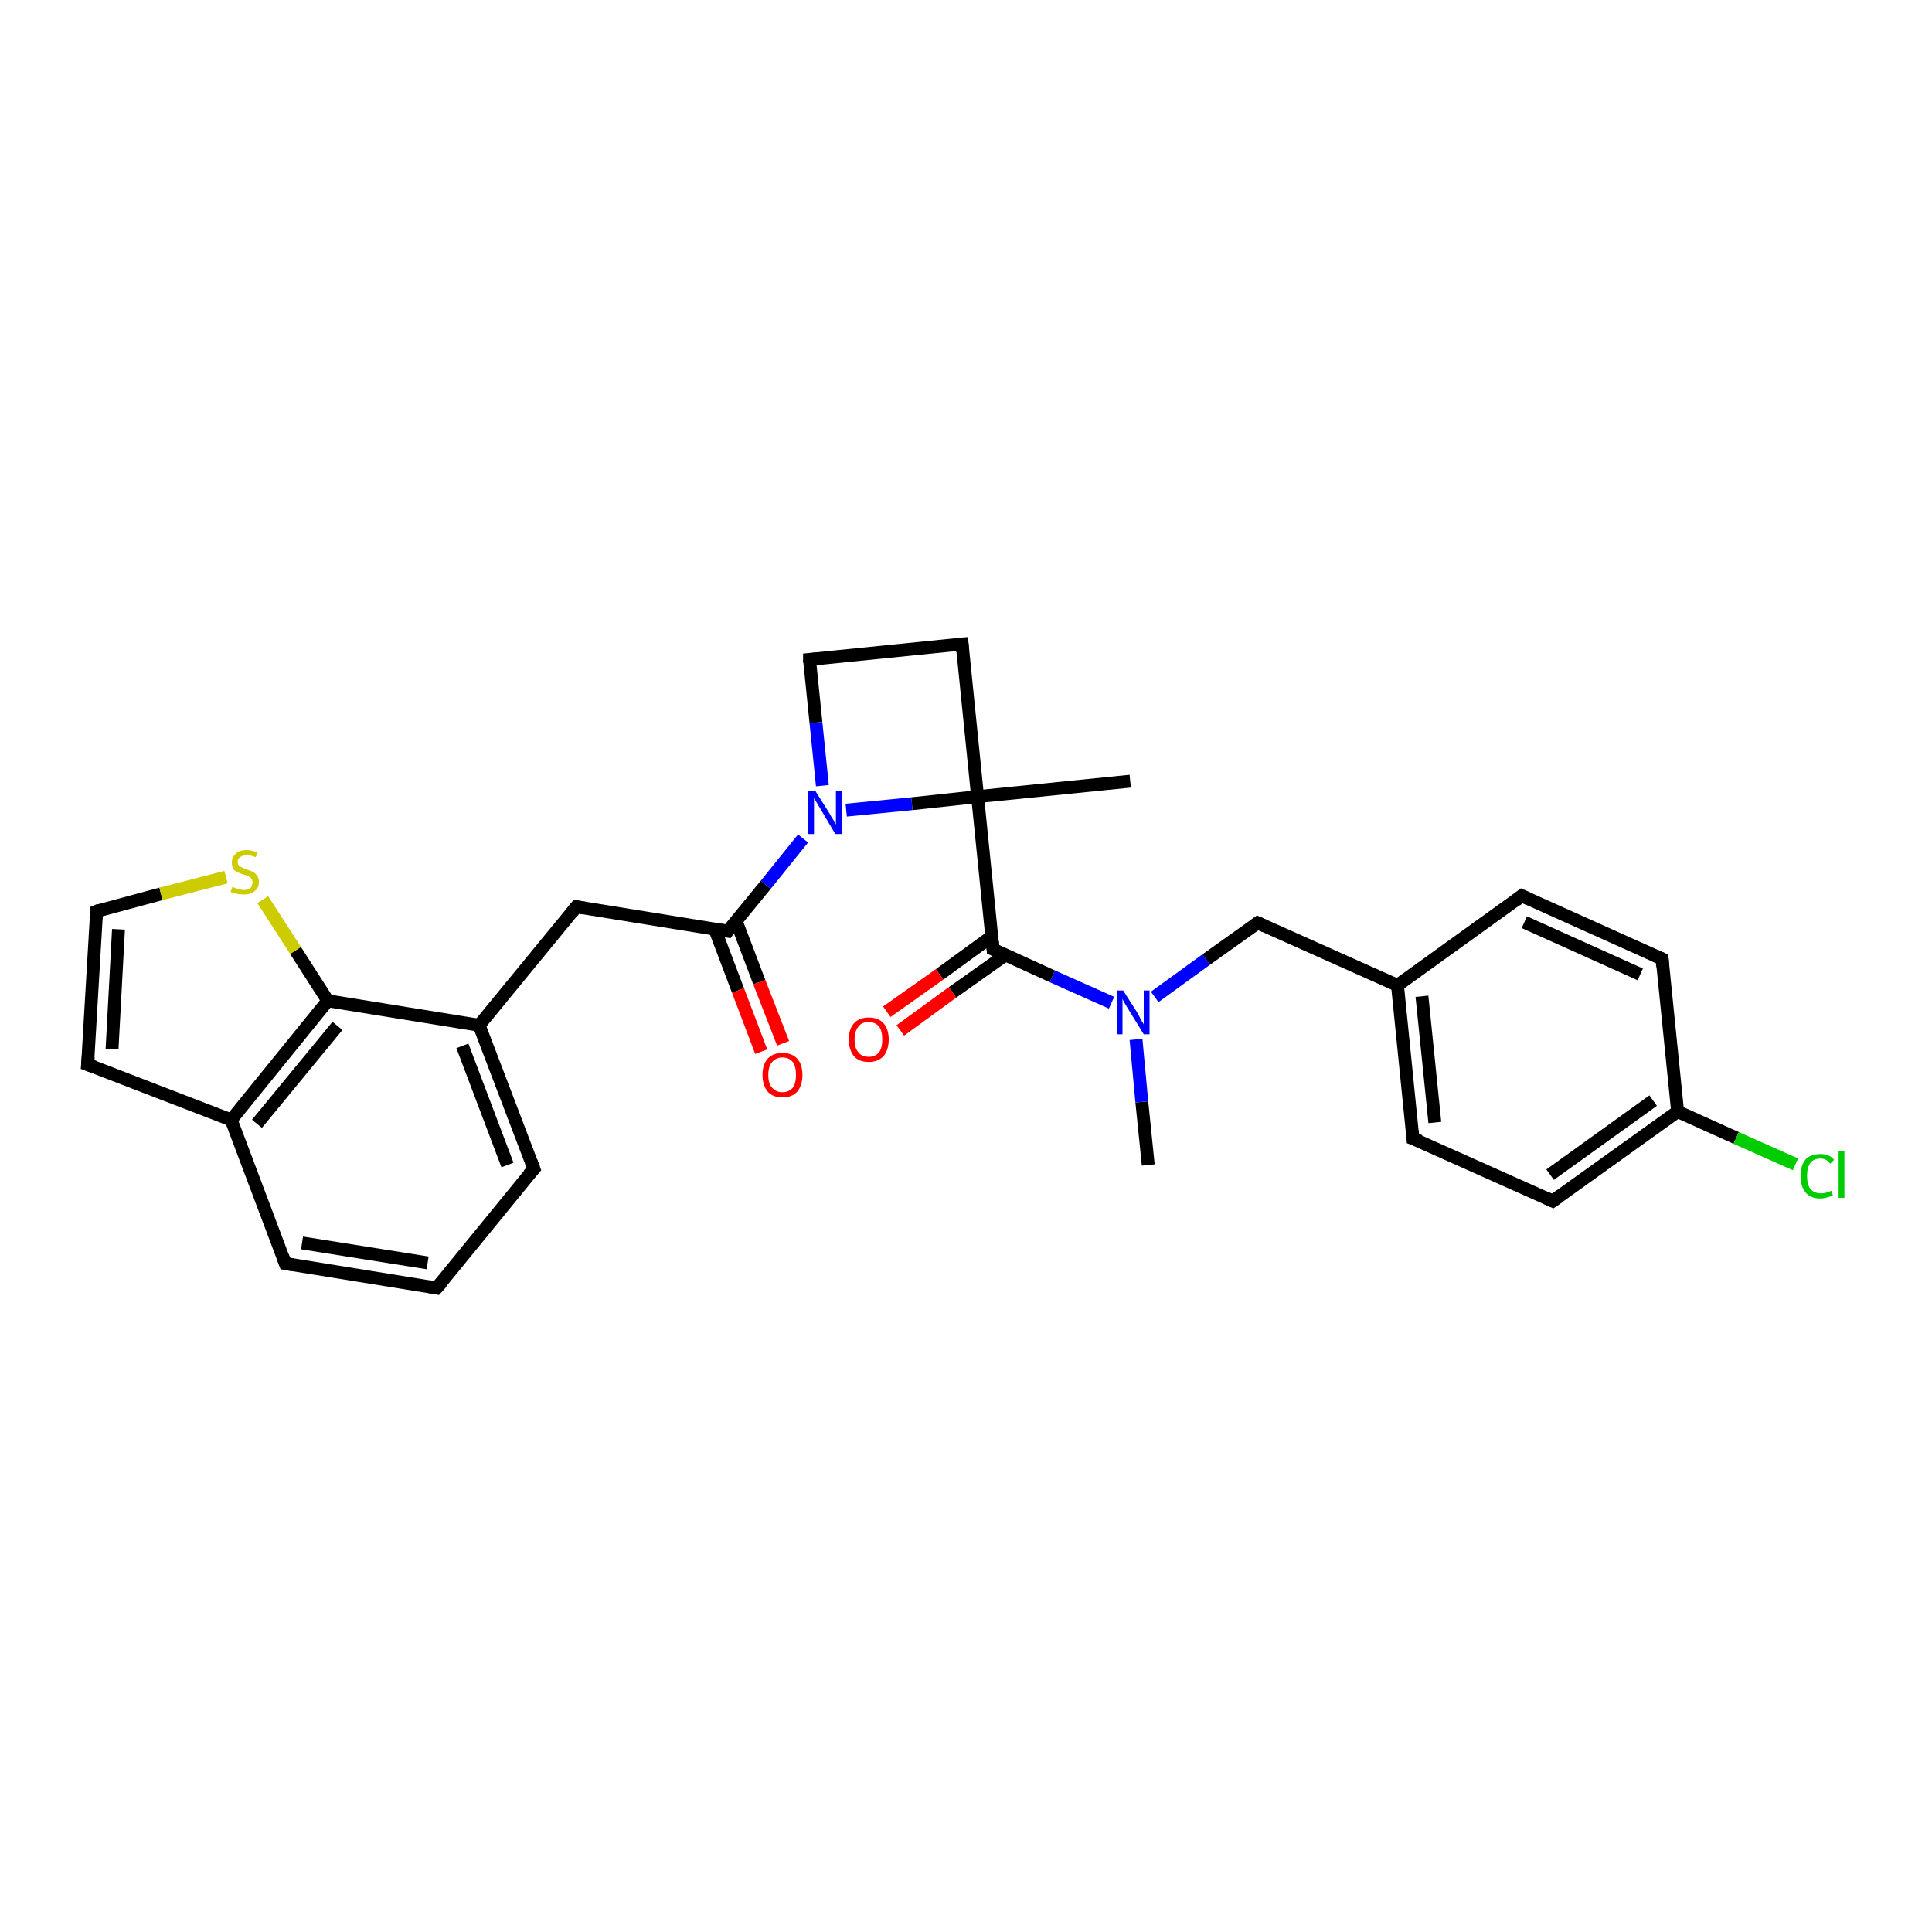 <?xml version='1.0' encoding='iso-8859-1'?>
<svg version='1.1' baseProfile='full'
              xmlns='http://www.w3.org/2000/svg'
                      xmlns:rdkit='http://www.rdkit.org/xml'
                      xmlns:xlink='http://www.w3.org/1999/xlink'
                  xml:space='preserve'
width='300px' height='300px' viewBox='0 0 300 300'>
<!-- END OF HEADER -->
<rect style='opacity:1.0;fill:#FFFFFF;stroke:none' width='300.0' height='300.0' x='0.0' y='0.0'> </rect>
<path class='bond-0 atom-0 atom-1' d='M 178.3,180.9 L 177.3,171.1' style='fill:none;fill-rule:evenodd;stroke:#000000;stroke-width:2.0px;stroke-linecap:butt;stroke-linejoin:miter;stroke-opacity:1' />
<path class='bond-0 atom-0 atom-1' d='M 177.3,171.1 L 176.4,161.4' style='fill:none;fill-rule:evenodd;stroke:#0000FF;stroke-width:2.0px;stroke-linecap:butt;stroke-linejoin:miter;stroke-opacity:1' />
<path class='bond-1 atom-1 atom-2' d='M 179.3,154.8 L 187.3,149.0' style='fill:none;fill-rule:evenodd;stroke:#0000FF;stroke-width:2.0px;stroke-linecap:butt;stroke-linejoin:miter;stroke-opacity:1' />
<path class='bond-1 atom-1 atom-2' d='M 187.3,149.0 L 195.3,143.3' style='fill:none;fill-rule:evenodd;stroke:#000000;stroke-width:2.0px;stroke-linecap:butt;stroke-linejoin:miter;stroke-opacity:1' />
<path class='bond-2 atom-2 atom-3' d='M 195.3,143.3 L 217.0,153.0' style='fill:none;fill-rule:evenodd;stroke:#000000;stroke-width:2.0px;stroke-linecap:butt;stroke-linejoin:miter;stroke-opacity:1' />
<path class='bond-3 atom-3 atom-4' d='M 217.0,153.0 L 219.4,176.8' style='fill:none;fill-rule:evenodd;stroke:#000000;stroke-width:2.0px;stroke-linecap:butt;stroke-linejoin:miter;stroke-opacity:1' />
<path class='bond-3 atom-3 atom-4' d='M 220.8,154.7 L 222.8,174.3' style='fill:none;fill-rule:evenodd;stroke:#000000;stroke-width:2.0px;stroke-linecap:butt;stroke-linejoin:miter;stroke-opacity:1' />
<path class='bond-4 atom-4 atom-5' d='M 219.4,176.8 L 241.1,186.5' style='fill:none;fill-rule:evenodd;stroke:#000000;stroke-width:2.0px;stroke-linecap:butt;stroke-linejoin:miter;stroke-opacity:1' />
<path class='bond-5 atom-5 atom-6' d='M 241.1,186.5 L 260.5,172.6' style='fill:none;fill-rule:evenodd;stroke:#000000;stroke-width:2.0px;stroke-linecap:butt;stroke-linejoin:miter;stroke-opacity:1' />
<path class='bond-5 atom-5 atom-6' d='M 240.7,182.4 L 256.7,170.9' style='fill:none;fill-rule:evenodd;stroke:#000000;stroke-width:2.0px;stroke-linecap:butt;stroke-linejoin:miter;stroke-opacity:1' />
<path class='bond-6 atom-6 atom-7' d='M 260.5,172.6 L 269.6,176.7' style='fill:none;fill-rule:evenodd;stroke:#000000;stroke-width:2.0px;stroke-linecap:butt;stroke-linejoin:miter;stroke-opacity:1' />
<path class='bond-6 atom-6 atom-7' d='M 269.6,176.7 L 278.8,180.8' style='fill:none;fill-rule:evenodd;stroke:#00CC00;stroke-width:2.0px;stroke-linecap:butt;stroke-linejoin:miter;stroke-opacity:1' />
<path class='bond-7 atom-6 atom-8' d='M 260.5,172.6 L 258.1,148.9' style='fill:none;fill-rule:evenodd;stroke:#000000;stroke-width:2.0px;stroke-linecap:butt;stroke-linejoin:miter;stroke-opacity:1' />
<path class='bond-8 atom-8 atom-9' d='M 258.1,148.9 L 236.3,139.1' style='fill:none;fill-rule:evenodd;stroke:#000000;stroke-width:2.0px;stroke-linecap:butt;stroke-linejoin:miter;stroke-opacity:1' />
<path class='bond-8 atom-8 atom-9' d='M 254.7,151.3 L 236.7,143.2' style='fill:none;fill-rule:evenodd;stroke:#000000;stroke-width:2.0px;stroke-linecap:butt;stroke-linejoin:miter;stroke-opacity:1' />
<path class='bond-9 atom-1 atom-10' d='M 172.6,155.7 L 163.4,151.6' style='fill:none;fill-rule:evenodd;stroke:#0000FF;stroke-width:2.0px;stroke-linecap:butt;stroke-linejoin:miter;stroke-opacity:1' />
<path class='bond-9 atom-1 atom-10' d='M 163.4,151.6 L 154.2,147.4' style='fill:none;fill-rule:evenodd;stroke:#000000;stroke-width:2.0px;stroke-linecap:butt;stroke-linejoin:miter;stroke-opacity:1' />
<path class='bond-10 atom-10 atom-11' d='M 154.0,145.4 L 145.9,151.3' style='fill:none;fill-rule:evenodd;stroke:#000000;stroke-width:2.0px;stroke-linecap:butt;stroke-linejoin:miter;stroke-opacity:1' />
<path class='bond-10 atom-10 atom-11' d='M 145.9,151.3 L 137.7,157.1' style='fill:none;fill-rule:evenodd;stroke:#FF0000;stroke-width:2.0px;stroke-linecap:butt;stroke-linejoin:miter;stroke-opacity:1' />
<path class='bond-10 atom-10 atom-11' d='M 156.1,148.3 L 147.9,154.1' style='fill:none;fill-rule:evenodd;stroke:#000000;stroke-width:2.0px;stroke-linecap:butt;stroke-linejoin:miter;stroke-opacity:1' />
<path class='bond-10 atom-10 atom-11' d='M 147.9,154.1 L 139.8,160.0' style='fill:none;fill-rule:evenodd;stroke:#FF0000;stroke-width:2.0px;stroke-linecap:butt;stroke-linejoin:miter;stroke-opacity:1' />
<path class='bond-11 atom-10 atom-12' d='M 154.2,147.4 L 151.8,123.7' style='fill:none;fill-rule:evenodd;stroke:#000000;stroke-width:2.0px;stroke-linecap:butt;stroke-linejoin:miter;stroke-opacity:1' />
<path class='bond-12 atom-12 atom-13' d='M 151.8,123.7 L 175.5,121.3' style='fill:none;fill-rule:evenodd;stroke:#000000;stroke-width:2.0px;stroke-linecap:butt;stroke-linejoin:miter;stroke-opacity:1' />
<path class='bond-13 atom-12 atom-14' d='M 151.8,123.7 L 149.4,100.0' style='fill:none;fill-rule:evenodd;stroke:#000000;stroke-width:2.0px;stroke-linecap:butt;stroke-linejoin:miter;stroke-opacity:1' />
<path class='bond-14 atom-14 atom-15' d='M 149.4,100.0 L 125.7,102.4' style='fill:none;fill-rule:evenodd;stroke:#000000;stroke-width:2.0px;stroke-linecap:butt;stroke-linejoin:miter;stroke-opacity:1' />
<path class='bond-15 atom-15 atom-16' d='M 125.7,102.4 L 126.7,112.2' style='fill:none;fill-rule:evenodd;stroke:#000000;stroke-width:2.0px;stroke-linecap:butt;stroke-linejoin:miter;stroke-opacity:1' />
<path class='bond-15 atom-15 atom-16' d='M 126.7,112.2 L 127.7,122.0' style='fill:none;fill-rule:evenodd;stroke:#0000FF;stroke-width:2.0px;stroke-linecap:butt;stroke-linejoin:miter;stroke-opacity:1' />
<path class='bond-16 atom-16 atom-17' d='M 124.7,130.2 L 118.9,137.4' style='fill:none;fill-rule:evenodd;stroke:#0000FF;stroke-width:2.0px;stroke-linecap:butt;stroke-linejoin:miter;stroke-opacity:1' />
<path class='bond-16 atom-16 atom-17' d='M 118.9,137.4 L 113.0,144.6' style='fill:none;fill-rule:evenodd;stroke:#000000;stroke-width:2.0px;stroke-linecap:butt;stroke-linejoin:miter;stroke-opacity:1' />
<path class='bond-17 atom-17 atom-18' d='M 111.0,144.3 L 114.6,153.8' style='fill:none;fill-rule:evenodd;stroke:#000000;stroke-width:2.0px;stroke-linecap:butt;stroke-linejoin:miter;stroke-opacity:1' />
<path class='bond-17 atom-17 atom-18' d='M 114.6,153.8 L 118.2,163.3' style='fill:none;fill-rule:evenodd;stroke:#FF0000;stroke-width:2.0px;stroke-linecap:butt;stroke-linejoin:miter;stroke-opacity:1' />
<path class='bond-17 atom-17 atom-18' d='M 114.3,143.0 L 117.9,152.5' style='fill:none;fill-rule:evenodd;stroke:#000000;stroke-width:2.0px;stroke-linecap:butt;stroke-linejoin:miter;stroke-opacity:1' />
<path class='bond-17 atom-17 atom-18' d='M 117.9,152.5 L 121.6,162.0' style='fill:none;fill-rule:evenodd;stroke:#FF0000;stroke-width:2.0px;stroke-linecap:butt;stroke-linejoin:miter;stroke-opacity:1' />
<path class='bond-18 atom-17 atom-19' d='M 113.0,144.6 L 89.5,140.8' style='fill:none;fill-rule:evenodd;stroke:#000000;stroke-width:2.0px;stroke-linecap:butt;stroke-linejoin:miter;stroke-opacity:1' />
<path class='bond-19 atom-19 atom-20' d='M 89.5,140.8 L 74.4,159.2' style='fill:none;fill-rule:evenodd;stroke:#000000;stroke-width:2.0px;stroke-linecap:butt;stroke-linejoin:miter;stroke-opacity:1' />
<path class='bond-20 atom-20 atom-21' d='M 74.4,159.2 L 82.9,181.5' style='fill:none;fill-rule:evenodd;stroke:#000000;stroke-width:2.0px;stroke-linecap:butt;stroke-linejoin:miter;stroke-opacity:1' />
<path class='bond-20 atom-20 atom-21' d='M 71.8,162.4 L 78.8,180.9' style='fill:none;fill-rule:evenodd;stroke:#000000;stroke-width:2.0px;stroke-linecap:butt;stroke-linejoin:miter;stroke-opacity:1' />
<path class='bond-21 atom-21 atom-22' d='M 82.9,181.5 L 67.8,200.0' style='fill:none;fill-rule:evenodd;stroke:#000000;stroke-width:2.0px;stroke-linecap:butt;stroke-linejoin:miter;stroke-opacity:1' />
<path class='bond-22 atom-22 atom-23' d='M 67.8,200.0 L 44.3,196.2' style='fill:none;fill-rule:evenodd;stroke:#000000;stroke-width:2.0px;stroke-linecap:butt;stroke-linejoin:miter;stroke-opacity:1' />
<path class='bond-22 atom-22 atom-23' d='M 66.4,196.1 L 46.9,193.0' style='fill:none;fill-rule:evenodd;stroke:#000000;stroke-width:2.0px;stroke-linecap:butt;stroke-linejoin:miter;stroke-opacity:1' />
<path class='bond-23 atom-23 atom-24' d='M 44.3,196.2 L 35.9,173.9' style='fill:none;fill-rule:evenodd;stroke:#000000;stroke-width:2.0px;stroke-linecap:butt;stroke-linejoin:miter;stroke-opacity:1' />
<path class='bond-24 atom-24 atom-25' d='M 35.9,173.9 L 13.6,165.3' style='fill:none;fill-rule:evenodd;stroke:#000000;stroke-width:2.0px;stroke-linecap:butt;stroke-linejoin:miter;stroke-opacity:1' />
<path class='bond-25 atom-25 atom-26' d='M 13.6,165.3 L 15.0,141.5' style='fill:none;fill-rule:evenodd;stroke:#000000;stroke-width:2.0px;stroke-linecap:butt;stroke-linejoin:miter;stroke-opacity:1' />
<path class='bond-25 atom-25 atom-26' d='M 17.4,162.9 L 18.4,144.3' style='fill:none;fill-rule:evenodd;stroke:#000000;stroke-width:2.0px;stroke-linecap:butt;stroke-linejoin:miter;stroke-opacity:1' />
<path class='bond-26 atom-26 atom-27' d='M 15.0,141.5 L 25.0,138.8' style='fill:none;fill-rule:evenodd;stroke:#000000;stroke-width:2.0px;stroke-linecap:butt;stroke-linejoin:miter;stroke-opacity:1' />
<path class='bond-26 atom-26 atom-27' d='M 25.0,138.8 L 35.1,136.2' style='fill:none;fill-rule:evenodd;stroke:#CCCC00;stroke-width:2.0px;stroke-linecap:butt;stroke-linejoin:miter;stroke-opacity:1' />
<path class='bond-27 atom-27 atom-28' d='M 40.8,139.7 L 45.9,147.6' style='fill:none;fill-rule:evenodd;stroke:#CCCC00;stroke-width:2.0px;stroke-linecap:butt;stroke-linejoin:miter;stroke-opacity:1' />
<path class='bond-27 atom-27 atom-28' d='M 45.9,147.6 L 50.9,155.4' style='fill:none;fill-rule:evenodd;stroke:#000000;stroke-width:2.0px;stroke-linecap:butt;stroke-linejoin:miter;stroke-opacity:1' />
<path class='bond-28 atom-9 atom-3' d='M 236.3,139.1 L 217.0,153.0' style='fill:none;fill-rule:evenodd;stroke:#000000;stroke-width:2.0px;stroke-linecap:butt;stroke-linejoin:miter;stroke-opacity:1' />
<path class='bond-29 atom-16 atom-12' d='M 131.4,125.8 L 141.6,124.8' style='fill:none;fill-rule:evenodd;stroke:#0000FF;stroke-width:2.0px;stroke-linecap:butt;stroke-linejoin:miter;stroke-opacity:1' />
<path class='bond-29 atom-16 atom-12' d='M 141.6,124.8 L 151.8,123.7' style='fill:none;fill-rule:evenodd;stroke:#000000;stroke-width:2.0px;stroke-linecap:butt;stroke-linejoin:miter;stroke-opacity:1' />
<path class='bond-30 atom-28 atom-20' d='M 50.9,155.4 L 74.4,159.2' style='fill:none;fill-rule:evenodd;stroke:#000000;stroke-width:2.0px;stroke-linecap:butt;stroke-linejoin:miter;stroke-opacity:1' />
<path class='bond-31 atom-28 atom-24' d='M 50.9,155.4 L 35.9,173.9' style='fill:none;fill-rule:evenodd;stroke:#000000;stroke-width:2.0px;stroke-linecap:butt;stroke-linejoin:miter;stroke-opacity:1' />
<path class='bond-31 atom-28 atom-24' d='M 52.4,159.3 L 39.9,174.5' style='fill:none;fill-rule:evenodd;stroke:#000000;stroke-width:2.0px;stroke-linecap:butt;stroke-linejoin:miter;stroke-opacity:1' />
<path d='M 194.9,143.6 L 195.3,143.3 L 196.4,143.8' style='fill:none;stroke:#000000;stroke-width:2.0px;stroke-linecap:butt;stroke-linejoin:miter;stroke-opacity:1;' />
<path d='M 219.3,175.6 L 219.4,176.8 L 220.5,177.2' style='fill:none;stroke:#000000;stroke-width:2.0px;stroke-linecap:butt;stroke-linejoin:miter;stroke-opacity:1;' />
<path d='M 240.0,186.0 L 241.1,186.5 L 242.1,185.8' style='fill:none;stroke:#000000;stroke-width:2.0px;stroke-linecap:butt;stroke-linejoin:miter;stroke-opacity:1;' />
<path d='M 258.2,150.1 L 258.1,148.9 L 257.0,148.4' style='fill:none;stroke:#000000;stroke-width:2.0px;stroke-linecap:butt;stroke-linejoin:miter;stroke-opacity:1;' />
<path d='M 237.4,139.6 L 236.3,139.1 L 235.4,139.8' style='fill:none;stroke:#000000;stroke-width:2.0px;stroke-linecap:butt;stroke-linejoin:miter;stroke-opacity:1;' />
<path d='M 154.7,147.6 L 154.2,147.4 L 154.1,146.2' style='fill:none;stroke:#000000;stroke-width:2.0px;stroke-linecap:butt;stroke-linejoin:miter;stroke-opacity:1;' />
<path d='M 149.5,101.2 L 149.4,100.0 L 148.2,100.1' style='fill:none;stroke:#000000;stroke-width:2.0px;stroke-linecap:butt;stroke-linejoin:miter;stroke-opacity:1;' />
<path d='M 126.9,102.3 L 125.7,102.4 L 125.7,102.9' style='fill:none;stroke:#000000;stroke-width:2.0px;stroke-linecap:butt;stroke-linejoin:miter;stroke-opacity:1;' />
<path d='M 113.3,144.2 L 113.0,144.6 L 111.8,144.4' style='fill:none;stroke:#000000;stroke-width:2.0px;stroke-linecap:butt;stroke-linejoin:miter;stroke-opacity:1;' />
<path d='M 90.7,141.0 L 89.5,140.8 L 88.8,141.7' style='fill:none;stroke:#000000;stroke-width:2.0px;stroke-linecap:butt;stroke-linejoin:miter;stroke-opacity:1;' />
<path d='M 82.5,180.4 L 82.9,181.5 L 82.1,182.4' style='fill:none;stroke:#000000;stroke-width:2.0px;stroke-linecap:butt;stroke-linejoin:miter;stroke-opacity:1;' />
<path d='M 68.6,199.1 L 67.8,200.0 L 66.7,199.8' style='fill:none;stroke:#000000;stroke-width:2.0px;stroke-linecap:butt;stroke-linejoin:miter;stroke-opacity:1;' />
<path d='M 45.5,196.4 L 44.3,196.2 L 43.9,195.1' style='fill:none;stroke:#000000;stroke-width:2.0px;stroke-linecap:butt;stroke-linejoin:miter;stroke-opacity:1;' />
<path d='M 14.7,165.7 L 13.6,165.3 L 13.7,164.1' style='fill:none;stroke:#000000;stroke-width:2.0px;stroke-linecap:butt;stroke-linejoin:miter;stroke-opacity:1;' />
<path d='M 14.9,142.7 L 15.0,141.5 L 15.5,141.3' style='fill:none;stroke:#000000;stroke-width:2.0px;stroke-linecap:butt;stroke-linejoin:miter;stroke-opacity:1;' />
<path class='atom-1' d='M 174.4 153.8
L 176.7 157.4
Q 176.9 157.8, 177.2 158.4
Q 177.6 159.0, 177.6 159.1
L 177.6 153.8
L 178.5 153.8
L 178.5 160.6
L 177.6 160.6
L 175.2 156.7
Q 174.9 156.2, 174.6 155.7
Q 174.3 155.2, 174.3 155.0
L 174.3 160.6
L 173.4 160.6
L 173.4 153.8
L 174.4 153.8
' fill='#0000FF'/>
<path class='atom-7' d='M 279.6 182.6
Q 279.6 180.9, 280.4 180.0
Q 281.2 179.2, 282.7 179.2
Q 284.1 179.2, 284.8 180.1
L 284.2 180.7
Q 283.6 179.9, 282.7 179.9
Q 281.6 179.9, 281.1 180.6
Q 280.6 181.3, 280.6 182.6
Q 280.6 183.9, 281.1 184.6
Q 281.7 185.3, 282.8 185.3
Q 283.5 185.3, 284.4 184.9
L 284.6 185.6
Q 284.3 185.8, 283.8 185.9
Q 283.2 186.1, 282.6 186.1
Q 281.2 186.1, 280.4 185.2
Q 279.6 184.3, 279.6 182.6
' fill='#00CC00'/>
<path class='atom-7' d='M 285.5 178.7
L 286.4 178.7
L 286.4 186.0
L 285.5 186.0
L 285.5 178.7
' fill='#00CC00'/>
<path class='atom-11' d='M 131.8 161.4
Q 131.8 159.8, 132.6 158.9
Q 133.4 158.0, 134.9 158.0
Q 136.4 158.0, 137.2 158.9
Q 138.0 159.8, 138.0 161.4
Q 138.0 163.0, 137.2 164.0
Q 136.3 164.9, 134.9 164.9
Q 133.4 164.9, 132.6 164.0
Q 131.8 163.0, 131.8 161.4
M 134.9 164.1
Q 135.9 164.1, 136.5 163.4
Q 137.0 162.7, 137.0 161.4
Q 137.0 160.1, 136.5 159.4
Q 135.9 158.7, 134.9 158.7
Q 133.8 158.7, 133.3 159.4
Q 132.7 160.1, 132.7 161.4
Q 132.7 162.8, 133.3 163.4
Q 133.8 164.1, 134.9 164.1
' fill='#FF0000'/>
<path class='atom-16' d='M 126.6 122.8
L 128.8 126.3
Q 129.0 126.7, 129.4 127.3
Q 129.7 128.0, 129.8 128.0
L 129.8 122.8
L 130.7 122.8
L 130.7 129.5
L 129.7 129.5
L 127.4 125.6
Q 127.1 125.1, 126.8 124.6
Q 126.5 124.1, 126.4 123.9
L 126.4 129.5
L 125.5 129.5
L 125.5 122.8
L 126.6 122.8
' fill='#0000FF'/>
<path class='atom-18' d='M 118.4 166.9
Q 118.4 165.3, 119.2 164.4
Q 120.0 163.5, 121.5 163.5
Q 123.0 163.5, 123.8 164.4
Q 124.6 165.3, 124.6 166.9
Q 124.6 168.5, 123.8 169.5
Q 123.0 170.4, 121.5 170.4
Q 120.0 170.4, 119.2 169.5
Q 118.4 168.5, 118.4 166.9
M 121.5 169.6
Q 122.5 169.6, 123.1 168.9
Q 123.6 168.2, 123.6 166.9
Q 123.6 165.6, 123.1 164.9
Q 122.5 164.2, 121.5 164.2
Q 120.5 164.2, 119.9 164.9
Q 119.3 165.6, 119.3 166.9
Q 119.3 168.3, 119.9 168.9
Q 120.5 169.6, 121.5 169.6
' fill='#FF0000'/>
<path class='atom-27' d='M 36.1 137.7
Q 36.2 137.7, 36.5 137.9
Q 36.8 138.0, 37.2 138.1
Q 37.5 138.2, 37.9 138.2
Q 38.5 138.2, 38.9 137.9
Q 39.2 137.5, 39.2 137.0
Q 39.2 136.6, 39.0 136.4
Q 38.9 136.2, 38.6 136.1
Q 38.3 135.9, 37.8 135.8
Q 37.2 135.6, 36.8 135.4
Q 36.5 135.3, 36.2 134.9
Q 36.0 134.5, 36.0 133.9
Q 36.0 133.1, 36.6 132.6
Q 37.1 132.0, 38.3 132.0
Q 39.1 132.0, 40.0 132.4
L 39.7 133.1
Q 38.9 132.8, 38.3 132.8
Q 37.7 132.8, 37.3 133.1
Q 36.9 133.3, 36.9 133.8
Q 36.9 134.2, 37.1 134.4
Q 37.3 134.6, 37.6 134.7
Q 37.9 134.9, 38.3 135.0
Q 38.9 135.2, 39.3 135.4
Q 39.7 135.6, 39.9 136.0
Q 40.2 136.3, 40.2 137.0
Q 40.2 137.9, 39.5 138.4
Q 38.9 138.9, 37.9 138.9
Q 37.3 138.9, 36.8 138.8
Q 36.4 138.7, 35.8 138.5
L 36.1 137.7
' fill='#CCCC00'/>
</svg>
